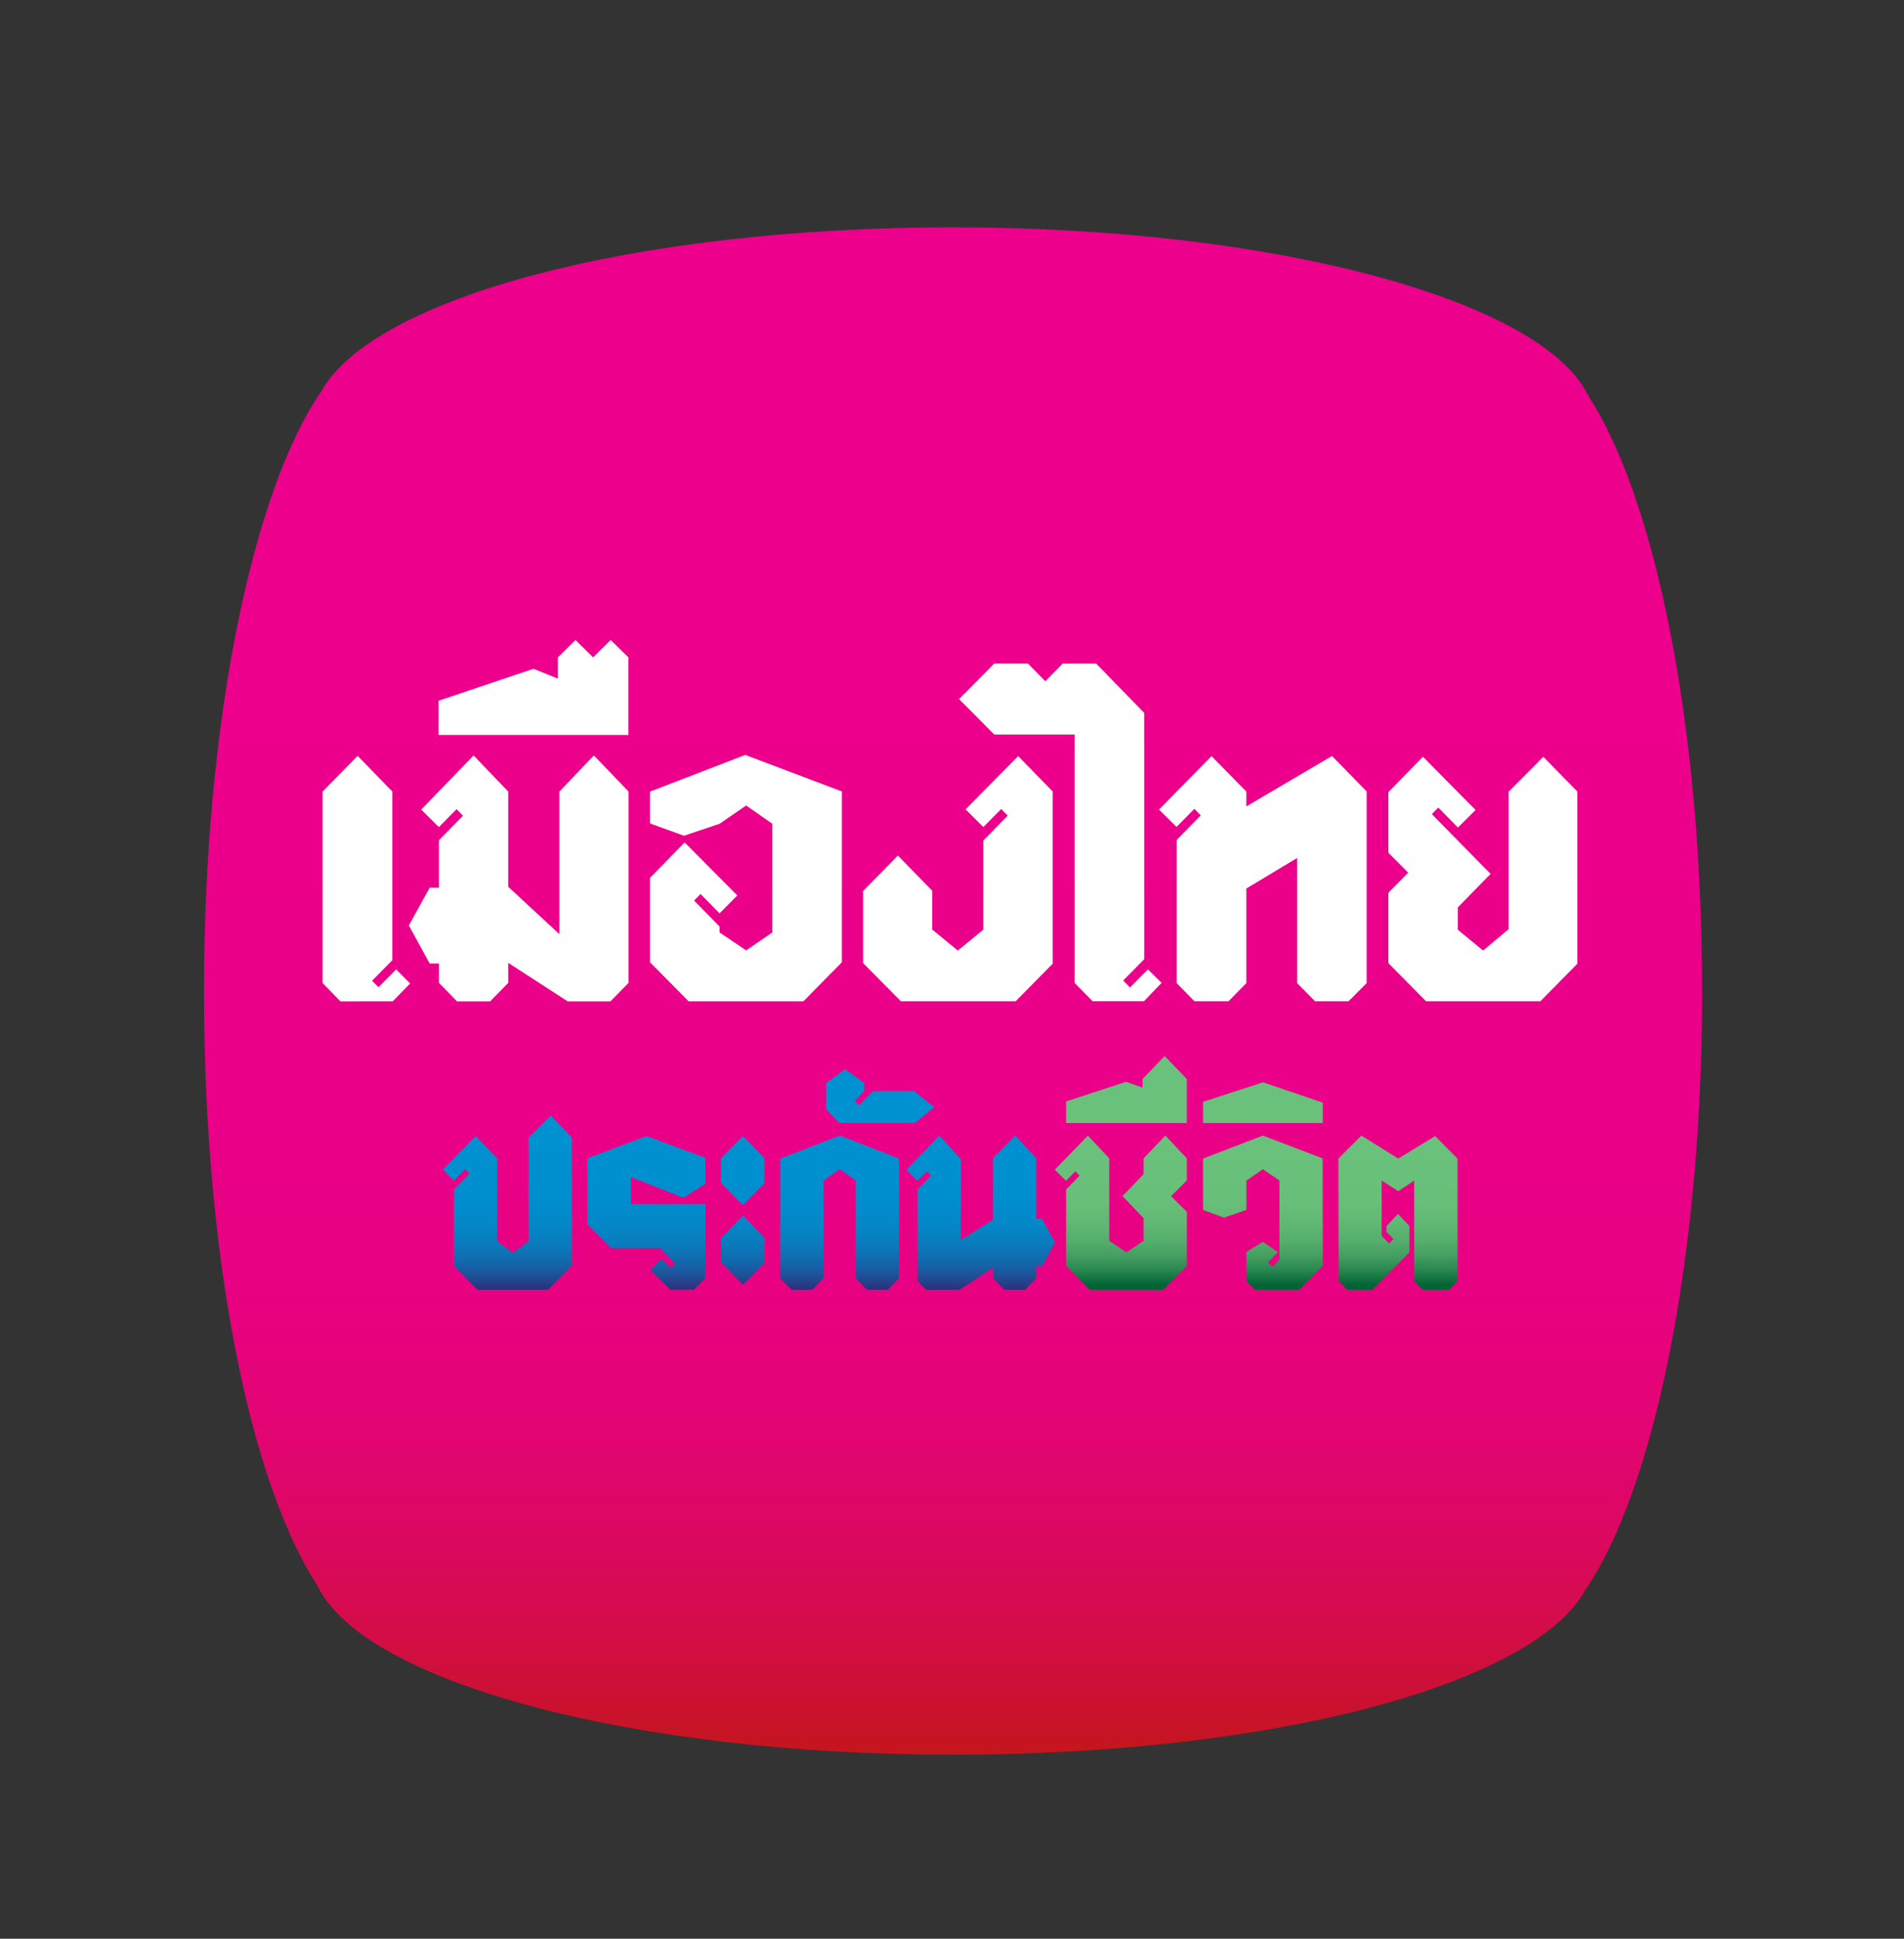 <svg width="56" height="57" viewBox="0 0 56 57" fill="none" xmlns="http://www.w3.org/2000/svg">
<rect x="0" y="0" width="56" height="57" fill="#333333" stroke="none"/>
<path d="M50.061 29.126C50.061 21.356 48.691 14.666 46.716 11.64C45.371 8.837 37.525 6.684 28.05 6.684C18.576 6.684 10.99 8.764 9.454 11.498C7.425 14.443 6 21.236 6 29.148C6 37.06 7.372 43.607 9.344 46.633C10.692 49.439 18.536 51.59 28.013 51.59C37.489 51.59 45.069 49.509 46.609 46.776C48.64 43.832 50.063 37.038 50.063 29.128L50.061 29.126Z" fill="url(#paint0_linear_2513_8452)"/>
<path d="M18.483 21.608V19.328L17.961 18.816L17.445 19.328L16.926 18.816L16.408 19.328V19.952L15.692 19.663L12.898 20.602V21.608H18.483Z" fill="white"/>
<path d="M12.064 28.913H12.06L11.652 28.501L11.133 29.025L10.944 28.834L11.54 28.229V23.272L10.518 22.223L9.489 23.272V28.903L10.012 29.441L11.551 29.439L12.064 28.913H12.062H12.064Z" fill="white"/>
<path d="M17.468 22.211L16.452 23.272V27.464L14.948 26.072V23.272L13.929 22.211L12.389 23.802L12.908 24.318L13.428 23.79L13.617 23.983L12.912 24.701V26.1H12.636L12.026 27.209L12.636 28.327H12.912V28.897L13.442 29.441H14.416L14.948 28.897V28.309L16.697 29.441H17.954L18.487 28.897V23.272L17.468 22.211Z" fill="white"/>
<path d="M21.919 22.195L19.119 23.273V24.21L20.117 24.571L21.163 24.22L21.946 23.682L22.715 24.22V27.415L21.946 27.942L21.163 27.415V27.24L20.414 26.477L20.604 26.285L21.163 26.853L21.686 26.327L20.136 24.768L19.119 25.809V28.293L20.253 29.439H23.63L24.761 28.291V23.269L21.919 22.195Z" fill="white"/>
<path d="M39.176 22.227L36.657 23.709V23.272L35.632 22.231L34.088 23.802L34.604 24.313L35.129 23.78L35.316 23.972L34.608 24.695V28.905L35.131 29.438H36.132L36.657 28.905V26.123L38.153 25.224V28.905L38.675 29.438H39.663L40.195 28.905V23.268L39.176 22.227Z" fill="white"/>
<path d="M45.391 22.25L44.37 23.279V27.319L43.621 27.947L42.877 27.335V26.679L43.841 25.693L42.112 23.936L42.302 23.743L42.881 24.331L43.4 23.815L41.852 22.25L40.835 23.287V25.073L41.416 25.657L40.835 26.247V28.318L41.943 29.438H45.306L46.392 28.334V23.271L45.391 22.25Z" fill="white"/>
<path d="M29.945 22.23L28.399 23.796L28.922 24.315L29.448 23.786L29.45 23.79V23.788L29.639 23.98L28.922 24.711V27.331L28.172 27.947L27.419 27.331V26.189L26.408 25.154L25.387 26.195V28.317L26.497 29.438H29.872L30.962 28.333V23.27L29.945 22.23Z" fill="white"/>
<path d="M33.761 28.5L33.237 29.033L33.036 28.829L33.653 28.201V20.959L32.238 19.508H31.256L30.745 20.029L30.233 19.508H29.243L28.208 20.553L29.243 21.597H31.609V28.901L32.135 29.437H33.645L34.164 28.897L33.761 28.5Z" fill="white"/>
<path d="M22.483 34.05L21.847 33.402L21.206 34.056V34.777L21.847 35.433L22.483 34.791V34.05Z" fill="url(#paint1_linear_2513_8452)"/>
<path d="M22.488 36.393L21.851 35.742L21.21 36.395V37.115L21.851 37.772L22.488 37.129V36.393Z" fill="url(#paint2_linear_2513_8452)"/>
<path d="M25.168 34.709V37.578L25.501 37.92H26.11L26.442 37.578V34.063L24.703 33.387L22.95 34.063V37.583L23.281 37.92H23.889L24.222 37.578L24.224 37.581V34.709L24.697 34.376L25.168 34.709Z" fill="url(#paint3_linear_2513_8452)"/>
<path d="M16.202 32.797L15.55 33.447V36.495L15.083 36.832L14.623 36.495V34.057L13.99 33.405L13.023 34.388L13.352 34.713L13.679 34.374L13.809 34.505L13.352 34.972V37.219L14.044 37.92H16.118L16.816 37.215V33.447L16.202 32.797Z" fill="url(#paint4_linear_2513_8452)"/>
<path d="M20.1 35.214L20.745 34.805V34.042L19.016 33.402L17.279 34.054V35.983L17.281 35.997L17.969 36.695H19.46V36.747L19.856 37.149L19.726 37.281L19.458 37.006L19.131 37.335L19.708 37.917H20.41L20.743 37.576L20.745 37.578V35.403H18.553V34.606L20.1 35.214Z" fill="url(#paint5_linear_2513_8452)"/>
<path d="M30.65 35.837H30.477V34.051L29.856 33.387L29.209 34.051V35.859L28.261 36.457V34.081L27.628 33.387L26.658 34.394L26.982 34.717L27.262 34.44L27.384 34.567L26.987 34.972V37.665L27.234 37.92H28.226L29.209 37.266V37.581L29.54 37.92H30.148L30.477 37.581V37.225H30.65L31.029 36.529L30.65 35.837Z" fill="url(#paint6_linear_2513_8452)"/>
<path d="M26.883 32.08H25.675L25.265 32.499L25.137 32.369L25.419 32.08H25.417V31.835L24.855 31.438L24.297 31.843V32.613L24.683 33.015H26.905L27.479 32.549L26.883 32.08Z" fill="url(#paint7_linear_2513_8452)"/>
<path d="M34.907 33.017V31.725L34.254 31.047L33.604 31.725V31.976L33.119 31.805L31.356 32.383V33.017H34.907Z" fill="url(#paint8_linear_2513_8452)"/>
<path d="M35.383 33.018H38.904V32.418L37.147 31.82L35.383 32.394V33.018Z" fill="url(#paint9_linear_2513_8452)"/>
<path d="M34.907 34.057L34.276 33.387L33.634 34.057V34.523L33.015 35.167L33.634 35.813V36.483L33.129 36.82L32.624 36.483V34.057L31.997 33.387L31.025 34.39L31.353 34.717L31.627 34.434L31.753 34.567L31.355 34.974V37.215L32.049 37.92H34.215L34.907 37.219V35.63L34.442 35.167L34.907 34.707V34.057Z" fill="url(#paint10_linear_2513_8452)"/>
<path d="M42.21 33.403L41.124 34.063L40.041 33.387L39.365 34.063L39.371 37.665L39.62 37.92H40.365L41.453 36.822V36.047L41.116 35.69L40.779 36.047V36.22L40.984 36.429L40.858 36.559L40.639 36.337L40.641 36.334L40.637 36.337V34.709L41.124 35.022L41.593 34.709V37.667L41.839 37.92H42.618L42.867 37.665V34.063L42.21 33.403Z" fill="url(#paint11_linear_2513_8452)"/>
<path d="M38.9 34.057L37.143 33.387L35.383 34.063V35.572L35.998 35.799L36.658 35.572V34.709L37.143 34.376L37.63 34.709V37.033L37.421 37.245L37.293 37.115L37.589 36.814L37.143 36.515L36.656 36.806V37.661V37.665L36.913 37.92H38.212L38.904 37.221L38.9 34.057Z" fill="url(#paint12_linear_2513_8452)"/>
<defs>
<linearGradient id="paint0_linear_2513_8452" x1="28.031" y1="19.719" x2="28.031" y2="51.64" gradientUnits="userSpaceOnUse">
<stop stop-color="#EC008C"/>
<stop offset="0.39" stop-color="#EB0089"/>
<stop offset="0.56" stop-color="#E80182"/>
<stop offset="0.68" stop-color="#E40476"/>
<stop offset="0.78" stop-color="#DD0764"/>
<stop offset="0.87" stop-color="#D50C4D"/>
<stop offset="0.95" stop-color="#CB1131"/>
<stop offset="1" stop-color="#C4161C"/>
</linearGradient>
<linearGradient id="paint1_linear_2513_8452" x1="21.845" y1="33.465" x2="21.845" y2="37.929" gradientUnits="userSpaceOnUse">
<stop stop-color="#0091D0"/>
<stop offset="0.4" stop-color="#008ECE"/>
<stop offset="0.57" stop-color="#0487C7"/>
<stop offset="0.7" stop-color="#0A7BBC"/>
<stop offset="0.81" stop-color="#1269AD"/>
<stop offset="0.9" stop-color="#1D5299"/>
<stop offset="0.98" stop-color="#2A3680"/>
<stop offset="1" stop-color="#2F2E79"/>
</linearGradient>
<linearGradient id="paint2_linear_2513_8452" x1="21.849" y1="33.462" x2="21.849" y2="37.926" gradientUnits="userSpaceOnUse">
<stop stop-color="#0090D0"/>
<stop offset="0.4" stop-color="#008DCE"/>
<stop offset="0.57" stop-color="#0486C7"/>
<stop offset="0.7" stop-color="#0A7ABC"/>
<stop offset="0.81" stop-color="#1268AD"/>
<stop offset="0.9" stop-color="#1D5198"/>
<stop offset="0.98" stop-color="#2B357F"/>
<stop offset="1" stop-color="#2F2E79"/>
</linearGradient>
<linearGradient id="paint3_linear_2513_8452" x1="24.697" y1="33.467" x2="24.697" y2="37.932" gradientUnits="userSpaceOnUse">
<stop stop-color="#0091D0"/>
<stop offset="0.4" stop-color="#008ECE"/>
<stop offset="0.57" stop-color="#0487C7"/>
<stop offset="0.7" stop-color="#0A7BBC"/>
<stop offset="0.81" stop-color="#1269AD"/>
<stop offset="0.9" stop-color="#1D5299"/>
<stop offset="0.98" stop-color="#2A3680"/>
<stop offset="1" stop-color="#2F2E79"/>
</linearGradient>
<linearGradient id="paint4_linear_2513_8452" x1="14.919" y1="33.467" x2="14.919" y2="37.932" gradientUnits="userSpaceOnUse">
<stop stop-color="#0091D0"/>
<stop offset="0.4" stop-color="#008ECE"/>
<stop offset="0.57" stop-color="#0487C7"/>
<stop offset="0.7" stop-color="#0A7BBC"/>
<stop offset="0.81" stop-color="#1269AD"/>
<stop offset="0.9" stop-color="#1D5299"/>
<stop offset="0.98" stop-color="#2A3680"/>
<stop offset="1" stop-color="#2F2E79"/>
</linearGradient>
<linearGradient id="paint5_linear_2513_8452" x1="19.012" y1="33.465" x2="19.012" y2="37.929" gradientUnits="userSpaceOnUse">
<stop stop-color="#0091D0"/>
<stop offset="0.4" stop-color="#008ECE"/>
<stop offset="0.57" stop-color="#0487C7"/>
<stop offset="0.7" stop-color="#0A7BBC"/>
<stop offset="0.81" stop-color="#1269AD"/>
<stop offset="0.9" stop-color="#1D5299"/>
<stop offset="0.98" stop-color="#2A3680"/>
<stop offset="1" stop-color="#2F2E79"/>
</linearGradient>
<linearGradient id="paint6_linear_2513_8452" x1="28.843" y1="33.467" x2="28.843" y2="37.932" gradientUnits="userSpaceOnUse">
<stop stop-color="#0091D0"/>
<stop offset="0.4" stop-color="#008ECE"/>
<stop offset="0.57" stop-color="#0487C7"/>
<stop offset="0.7" stop-color="#0A7BBC"/>
<stop offset="0.81" stop-color="#1269AD"/>
<stop offset="0.9" stop-color="#1D5299"/>
<stop offset="0.98" stop-color="#2A3680"/>
<stop offset="1" stop-color="#2F2E79"/>
</linearGradient>
<linearGradient id="paint7_linear_2513_8452" x1="25.888" y1="33.414" x2="25.888" y2="37.917" gradientUnits="userSpaceOnUse">
<stop stop-color="#0091D0"/>
<stop offset="0.4" stop-color="#008ECE"/>
<stop offset="0.57" stop-color="#0487C7"/>
<stop offset="0.7" stop-color="#0A7BBC"/>
<stop offset="0.81" stop-color="#1269AD"/>
<stop offset="0.9" stop-color="#1D5299"/>
<stop offset="0.98" stop-color="#2A3680"/>
<stop offset="1" stop-color="#2F2E79"/>
</linearGradient>
<linearGradient id="paint8_linear_2513_8452" x1="33.131" y1="33.702" x2="33.131" y2="37.801" gradientUnits="userSpaceOnUse">
<stop stop-color="#6AC17B"/>
<stop offset="0.4" stop-color="#67BF79"/>
<stop offset="0.56" stop-color="#60B874"/>
<stop offset="0.69" stop-color="#54AD6C"/>
<stop offset="0.79" stop-color="#429E60"/>
<stop offset="0.88" stop-color="#2B8951"/>
<stop offset="0.96" stop-color="#0F703E"/>
<stop offset="1" stop-color="#006334"/>
</linearGradient>
<linearGradient id="paint9_linear_2513_8452" x1="37.143" y1="33.703" x2="37.143" y2="37.802" gradientUnits="userSpaceOnUse">
<stop stop-color="#6AC17B"/>
<stop offset="0.4" stop-color="#67BF79"/>
<stop offset="0.56" stop-color="#60B874"/>
<stop offset="0.69" stop-color="#54AD6C"/>
<stop offset="0.79" stop-color="#429E60"/>
<stop offset="0.88" stop-color="#2B8951"/>
<stop offset="0.96" stop-color="#0F703E"/>
<stop offset="1" stop-color="#006334"/>
</linearGradient>
<linearGradient id="paint10_linear_2513_8452" x1="32.965" y1="33.702" x2="32.965" y2="37.801" gradientUnits="userSpaceOnUse">
<stop stop-color="#6AC17B"/>
<stop offset="0.4" stop-color="#67BF79"/>
<stop offset="0.56" stop-color="#60B874"/>
<stop offset="0.69" stop-color="#54AD6C"/>
<stop offset="0.79" stop-color="#429E60"/>
<stop offset="0.88" stop-color="#2B8951"/>
<stop offset="0.96" stop-color="#0F703E"/>
<stop offset="1" stop-color="#006334"/>
</linearGradient>
<linearGradient id="paint11_linear_2513_8452" x1="41.116" y1="33.702" x2="41.116" y2="37.801" gradientUnits="userSpaceOnUse">
<stop stop-color="#6AC17B"/>
<stop offset="0.4" stop-color="#67BF79"/>
<stop offset="0.56" stop-color="#60B874"/>
<stop offset="0.69" stop-color="#54AD6C"/>
<stop offset="0.79" stop-color="#429E60"/>
<stop offset="0.88" stop-color="#2B8951"/>
<stop offset="0.96" stop-color="#0F703E"/>
<stop offset="1" stop-color="#006334"/>
</linearGradient>
<linearGradient id="paint12_linear_2513_8452" x1="37.143" y1="33.702" x2="37.143" y2="37.801" gradientUnits="userSpaceOnUse">
<stop stop-color="#6AC17B"/>
<stop offset="0.4" stop-color="#67BF79"/>
<stop offset="0.56" stop-color="#60B874"/>
<stop offset="0.69" stop-color="#54AD6C"/>
<stop offset="0.79" stop-color="#429E60"/>
<stop offset="0.88" stop-color="#2B8951"/>
<stop offset="0.96" stop-color="#0F703E"/>
<stop offset="1" stop-color="#006334"/>
</linearGradient>
</defs>
</svg>
